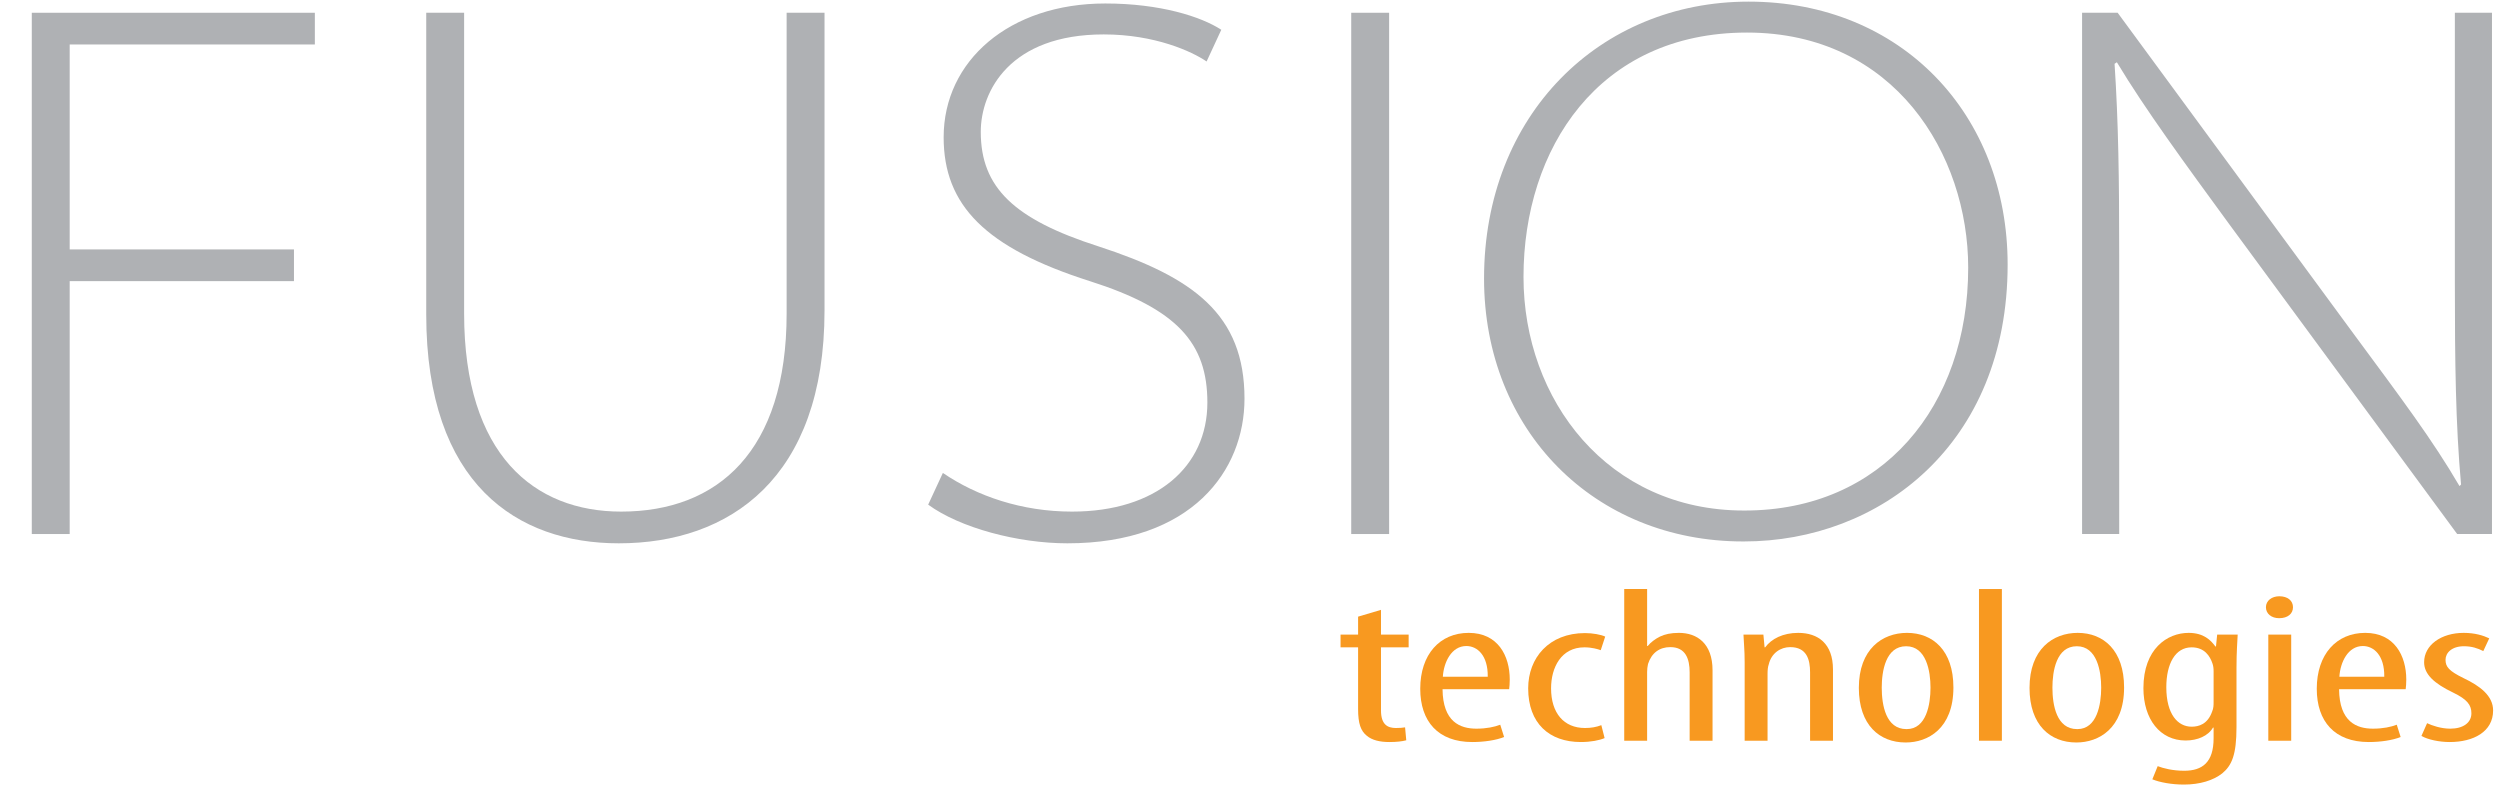 <?xml version="1.0" encoding="UTF-8" standalone="no"?>
<!DOCTYPE svg PUBLIC "-//W3C//DTD SVG 1.1//EN" "http://www.w3.org/Graphics/SVG/1.1/DTD/svg11.dtd">
<svg width="100%" height="100%" viewBox="0 0 3150 1000" version="1.1" xmlns="http://www.w3.org/2000/svg" xmlns:xlink="http://www.w3.org/1999/xlink" xml:space="preserve" xmlns:serif="http://www.serif.com/" style="fill-rule:evenodd;clip-rule:evenodd;stroke-linejoin:round;stroke-miterlimit:2;">
    <g id="Layer-1" serif:id="Layer 1" transform="matrix(4.167,0,0,4.167,-179,-790.5)">
        <g transform="matrix(1,0,0,1,52.568,351.183)">
            <path d="M0,-157.619L85.592,-157.619L85.592,-148.031L11.459,-148.031L11.459,-86.059L79.277,-86.059L79.277,-76.471L11.459,-76.471L11.459,0L0,0L0,-157.619Z" style="fill:rgb(175,177,180);"/>
        </g>
        <g transform="matrix(1,0,0,1,183.296,353.99)">
            <path d="M0,-160.426L0,-69.456C0,-26.66 21.281,-9.589 47.473,-9.589C76.705,-9.589 97.518,-27.829 97.518,-69.456L97.518,-160.426L108.977,-160.426L108.977,-70.391C108.977,-19.645 80.213,0 46.771,0C16.136,0 -11.458,-17.774 -11.458,-69.222L-11.458,-160.426L0,-160.426Z" style="fill:rgb(175,177,180);"/>
        </g>
        <g transform="matrix(1,0,0,1,328.058,212.039)">
            <path d="M0,120.67C10.29,127.686 23.854,132.362 39.054,132.362C64.544,132.362 79.979,118.799 79.979,99.389C79.979,81.382 70.858,71.092 44.433,62.673C12.862,52.618 0.234,39.756 0.234,19.176C0.234,-3.976 20.112,-21.281 49.11,-21.281C65.713,-21.281 78.108,-17.305 84.188,-13.33L79.745,-3.742C75.302,-6.782 64.077,-11.927 48.642,-11.927C20.346,-11.927 11.459,5.145 11.459,17.539C11.459,34.377 21.515,43.965 47.005,52.15C75.77,61.504 91.204,72.73 91.204,98.22C91.204,119.969 75.302,141.951 37.651,141.951C22.684,141.951 5.145,137.274 -4.443,130.258L0,120.67Z" style="fill:rgb(175,177,180);"/>
        </g>
        <g transform="matrix(-1,0,0,1,914.529,-50.533)">
            <rect x="451.535" y="244.097" width="11.459" height="157.619" style="fill:rgb(175,177,180);"/>
        </g>
        <g transform="matrix(1,0,0,1,672.527,193.564)">
            <path d="M0,157.619L0,0L10.758,0L82.084,97.05C96.583,116.694 105.938,129.089 114.122,143.12L114.59,142.652C112.953,124.411 112.719,105.703 112.719,81.382L112.719,0L123.944,0L123.944,157.619L113.421,157.619L44.433,63.843C31.104,45.602 18.942,28.998 10.523,14.967L9.822,15.434C10.991,33.207 11.226,50.045 11.226,73.431L11.226,157.619L0,157.619Z" style="fill:rgb(175,177,180);"/>
        </g>
        <g transform="matrix(1,0,0,1,460.535,414.079)">
            <path d="M0,-39.969L0,-32.48L8.362,-32.48L8.362,-28.635L0,-28.635L0,-9.545C0,-5.303 1.978,-4.242 4.495,-4.242C5.664,-4.242 6.563,-4.309 7.283,-4.441L7.643,-0.531C6.384,-0.198 4.766,0 2.518,0C-0.271,0 -2.698,-0.531 -4.316,-1.922C-6.115,-3.38 -6.924,-5.568 -6.924,-10.009L-6.924,-28.635L-12.229,-28.635L-12.229,-32.48L-6.924,-32.48L-6.924,-37.914L0,-39.969Z" style="fill:rgb(248,153,32);"/>
        </g>
        <g transform="matrix(1,0,0,1,492.815,400.823)">
            <path d="M0,-6.497C0.09,-12.926 -3.146,-15.776 -6.474,-15.776C-10.97,-15.776 -13.308,-10.871 -13.577,-6.497L0,-6.497ZM-13.668,-2.719C-13.577,7.158 -8.362,9.213 -3.417,9.213C-0.359,9.213 2.068,8.683 3.777,8.02L4.946,11.732C2.518,12.726 -1.169,13.256 -4.676,13.256C-15.017,13.256 -20.411,7.025 -20.411,-2.851C-20.411,-13.258 -14.477,-19.753 -5.755,-19.753C3.058,-19.753 6.654,-12.86 6.654,-5.635C6.654,-4.376 6.564,-3.514 6.475,-2.719L-13.668,-2.719Z" style="fill:rgb(248,153,32);"/>
        </g>
        <g transform="matrix(1,0,0,1,528.15,382.327)">
            <path d="M0,30.559C-1.529,31.221 -4.137,31.751 -7.194,31.751C-16.726,31.751 -23.109,26.118 -23.109,15.512C-23.109,6.298 -16.815,-1.192 -5.936,-1.192C-3.597,-1.192 -1.079,-0.728 0.18,-0.131L-1.169,3.979C-2.068,3.647 -3.867,3.117 -6.115,3.117C-13.129,3.117 -16.186,9.215 -16.186,15.512C-16.186,23.002 -12.319,27.509 -5.936,27.509C-4.137,27.509 -2.519,27.245 -0.989,26.648L0,30.559Z" style="fill:rgb(248,153,32);"/>
        </g>
        <g transform="matrix(1,0,0,1,534.082,413.681)">
            <path d="M0,-45.869L6.924,-45.869L6.924,-28.635L7.104,-28.635C8.003,-29.762 9.352,-30.756 10.791,-31.485C12.319,-32.214 14.117,-32.611 16.546,-32.611C22.03,-32.611 26.706,-29.43 26.706,-21.277L26.706,0L19.782,0L19.782,-20.681C19.782,-24.658 18.613,-28.304 13.938,-28.304C10.701,-28.304 8.272,-26.58 7.193,-23.199C7.014,-22.471 6.924,-21.542 6.924,-20.813L6.924,0L0,0L0,-45.869Z" style="fill:rgb(248,153,32);"/>
        </g>
        <g transform="matrix(1,0,0,1,570.498,404.867)">
            <path d="M0,-14.981C0,-18.759 -0.27,-20.681 -0.359,-23.267L5.665,-23.267L6.024,-19.422L6.205,-19.422C8.093,-22.007 11.6,-23.796 16.186,-23.796C22.211,-23.796 26.706,-20.549 26.706,-12.727L26.706,8.815L19.782,8.815L19.782,-11.866C19.782,-15.71 18.794,-19.489 13.758,-19.489C10.881,-19.489 8.093,-17.699 7.284,-14.252C7.014,-13.523 6.924,-12.529 6.924,-11.402L6.924,8.815L0,8.815L0,-14.981Z" style="fill:rgb(248,153,32);"/>
        </g>
        <g transform="matrix(1,0,0,1,619.503,385.113)">
            <path d="M0,25.056C5.935,25.056 7.193,17.566 7.193,12.528C7.193,7.557 5.935,0 -0.18,0C-6.384,0 -7.553,7.557 -7.553,12.528C-7.553,17.83 -6.294,25.056 -0.09,25.056L0,25.056ZM-0.359,29.099C-8.183,29.099 -14.477,23.863 -14.477,12.594C-14.477,0.862 -7.373,-4.043 0.09,-4.043C7.913,-4.043 14.117,1.26 14.117,12.461C14.117,24.923 6.385,29.099 -0.27,29.099L-0.359,29.099Z" style="fill:rgb(248,153,32);"/>
        </g>
        <g transform="matrix(1,0,0,1,0,186.213)">
            <rect x="641.351" y="181.599" width="6.924" height="45.869" style="fill:rgb(248,153,32);"/>
        </g>
        <g transform="matrix(1,0,0,1,671.113,385.113)">
            <path d="M0,25.056C5.935,25.056 7.193,17.566 7.193,12.528C7.193,7.557 5.935,0 -0.18,0C-6.384,0 -7.553,7.557 -7.553,12.528C-7.553,17.83 -6.294,25.056 -0.09,25.056L0,25.056ZM-0.359,29.099C-8.183,29.099 -14.477,23.863 -14.477,12.594C-14.477,0.862 -7.373,-4.043 0.09,-4.043C7.913,-4.043 14.117,1.26 14.117,12.461C14.117,24.923 6.385,29.099 -0.27,29.099L-0.359,29.099Z" style="fill:rgb(248,153,32);"/>
        </g>
        <g transform="matrix(1,0,0,1,712.295,415.339)">
            <path d="M0,-22.669C0,-23.531 -0.09,-24.326 -0.359,-25.056C-1.079,-27.177 -2.697,-29.895 -6.654,-29.895C-11.6,-29.895 -14.297,-24.923 -14.297,-17.831C-14.297,-9.611 -10.79,-5.899 -6.654,-5.899C-4.496,-5.899 -1.799,-6.629 -0.449,-10.473C0,-11.468 0,-12.462 0,-13.39L0,-22.669ZM6.924,-5.767C6.924,2.651 5.485,5.833 2.607,8.219C-0.09,10.34 -4.137,11.6 -8.992,11.6C-12.679,11.6 -16.275,10.936 -18.523,10.009L-16.905,6.032C-15.196,6.694 -12.319,7.424 -8.902,7.424C-3.417,7.424 0,4.905 0,-2.387L0,-5.634L-0.18,-5.634C-1.618,-3.115 -4.855,-1.724 -8.452,-1.724C-16.186,-1.724 -21.221,-8.153 -21.221,-17.565C-21.221,-29.431 -14.027,-34.269 -7.554,-34.269C-2.968,-34.269 -0.81,-32.016 0.539,-30.159L0.72,-30.159L1.079,-33.739L7.283,-33.739C7.193,-31.552 6.924,-28.701 6.924,-23.73L6.924,-5.767Z" style="fill:rgb(248,153,32);"/>
        </g>
        <g transform="matrix(1,0,0,1,0,188.401)">
            <path d="M728.837,193.198L735.761,193.198L735.761,225.28L728.837,225.28L728.837,193.198ZM732.074,188.228C729.826,188.228 728.118,186.901 728.118,184.913C728.118,182.925 729.916,181.599 732.164,181.599C734.682,181.599 736.301,182.925 736.301,184.913C736.301,186.901 734.682,188.228 732.164,188.228L732.074,188.228Z" style="fill:rgb(248,153,32);"/>
        </g>
        <g transform="matrix(1,0,0,1,763.903,400.823)">
            <path d="M0,-6.497C0.09,-12.926 -3.146,-15.776 -6.474,-15.776C-10.97,-15.776 -13.308,-10.871 -13.577,-6.497L0,-6.497ZM-13.668,-2.719C-13.577,7.158 -8.362,9.213 -3.417,9.213C-0.359,9.213 2.068,8.683 3.777,8.02L4.946,11.732C2.519,12.726 -1.169,13.256 -4.676,13.256C-15.017,13.256 -20.411,7.025 -20.411,-2.851C-20.411,-13.258 -14.477,-19.753 -5.755,-19.753C3.058,-19.753 6.654,-12.86 6.654,-5.635C6.654,-4.376 6.564,-3.514 6.475,-2.719L-13.668,-2.719Z" style="fill:rgb(248,153,32);"/>
        </g>
        <g transform="matrix(1,0,0,1,776.85,386.77)">
            <path d="M0,21.609C1.529,22.338 4.227,23.266 7.014,23.266C10.881,23.266 13.398,21.476 13.398,18.627C13.398,16.173 12.229,14.451 7.823,12.33C2.158,9.612 -0.899,6.828 -0.899,3.182C-0.899,-2.054 4.316,-5.7 11.061,-5.7C14.478,-5.7 16.995,-4.905 18.794,-4.043L16.995,-0.199C15.286,-1.06 13.488,-1.657 11.15,-1.657C7.464,-1.657 5.575,0.332 5.575,2.453C5.575,4.574 6.654,5.834 10.971,7.955C16.006,10.34 19.963,13.324 19.963,17.764C19.963,24.194 14.027,27.309 6.834,27.309C3.687,27.309 0.18,26.581 -1.708,25.454L0,21.609Z" style="fill:rgb(248,153,32);"/>
        </g>
        <g transform="matrix(1,0,0,1,570.508,199.549)">
            <path d="M0,144.527C41.626,144.527 67.583,112.955 67.583,71.094C67.583,36.952 45.366,0.002 0.7,0.002C-44.199,0.002 -66.882,35.082 -66.882,73.901C-66.882,111.085 -41.394,144.527 -0.234,144.527L0,144.527ZM-0.469,153.879C-45.367,153.879 -78.81,120.437 -78.81,74.368C-78.81,24.792 -43.731,-9.352 1.168,-9.352C47.471,-9.352 79.508,24.792 79.508,70.159C79.508,124.649 40.69,153.879 -0.234,153.879L-0.469,153.879Z" style="fill:rgb(175,177,180);"/>
        </g>
    </g>
</svg>
